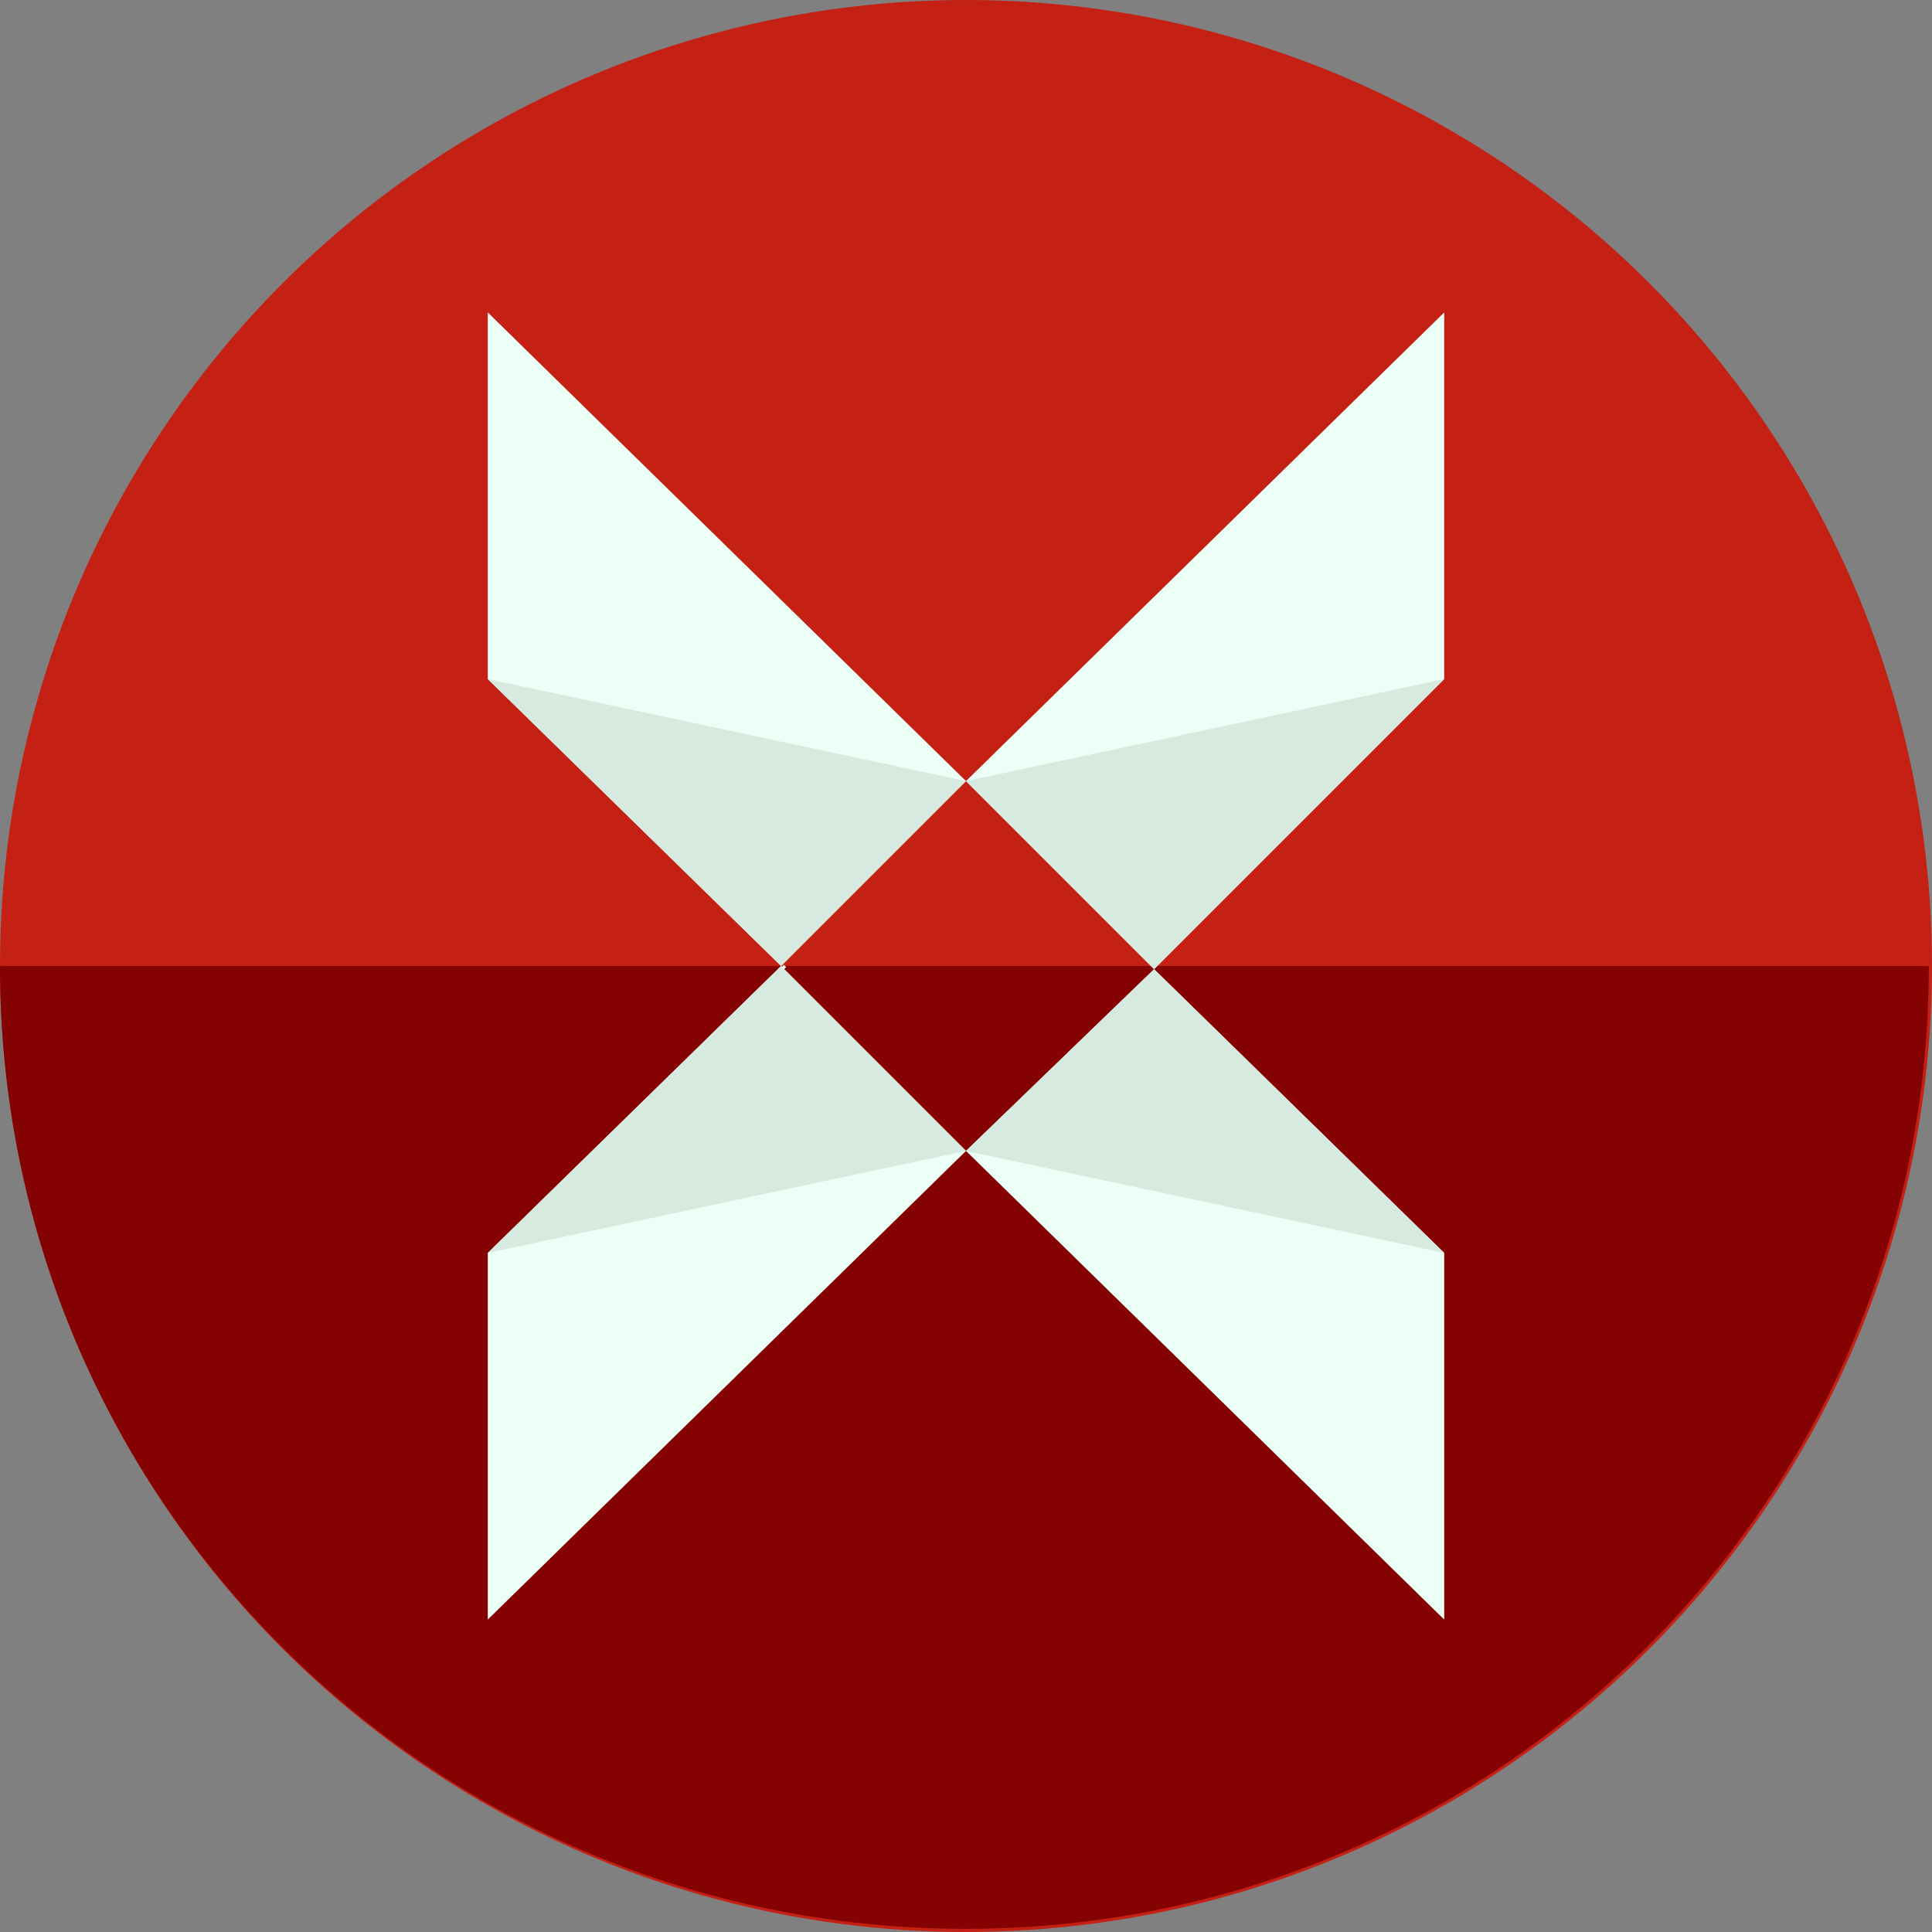 <?xml version="1.0" encoding="iso-8859-1"?>
<!-- Generator: Adobe Illustrator 19.0.0, SVG Export Plug-In . SVG Version: 6.00 Build 0)  -->
<svg version="1.1" id="Layer_1" xmlns="http://www.w3.org/2000/svg" xmlns:xlink="http://www.w3.org/1999/xlink" x="0px" y="0px"
	 viewBox="0 0 484.8 484.8" style="enable-background:new 0 0 484.8 484.8;" xml:space="preserve">
<rect x="0" y="0" width="484.8" height="484.8" fill="#808080" stroke="none"/>
<circle style="fill:#C42014;" cx="242.4" cy="242.4" r="242.4"/>
<path style="fill:#840202;" d="M0,242.4C0,376,108,484,242.4,484C376,484,484,376,484,242.4"/>
<polygon style="fill:#EBFFF6;" points="122.4,78.4 122.4,170.4 196,242.4 242.4,196 "/>
<polyline style="fill:#D6EAE0;" points="122.4,170.4 196,242.4 242.4,196 "/>
<polygon style="fill:#EBFFF6;" points="122.4,314.4 122.4,406.4 242.4,288.8 196,242.4 "/>
<polyline style="fill:#D6EAE0;" points="242.4,288.8 196,242.4 122.4,314.4 "/>
<polygon style="fill:#EBFFF6;" points="362.4,406.4 362.4,314.4 289.6,243.2 242.4,288.8 "/>
<polyline style="fill:#D6EAE0;" points="362.4,314.4 289.6,243.2 242.4,288.8 "/>
<polygon style="fill:#EBFFF6;" points="362.4,78.4 242.4,196 289.6,243.2 362.4,170.4 "/>
<polyline style="fill:#D6EAE0;" points="242.4,196 289.6,243.2 362.4,170.4 "/>
<rect x="196.255" y="242.281" transform="matrix(-0.707 0.707 -0.707 -0.707 507.313 275.227)" style="fill:#EBFFF6;" width="0.8" height="0.8"/>
<g>
</g>
<g>
</g>
<g>
</g>
<g>
</g>
<g>
</g>
<g>
</g>
<g>
</g>
<g>
</g>
<g>
</g>
<g>
</g>
<g>
</g>
<g>
</g>
<g>
</g>
<g>
</g>
<g>
</g>
</svg>
